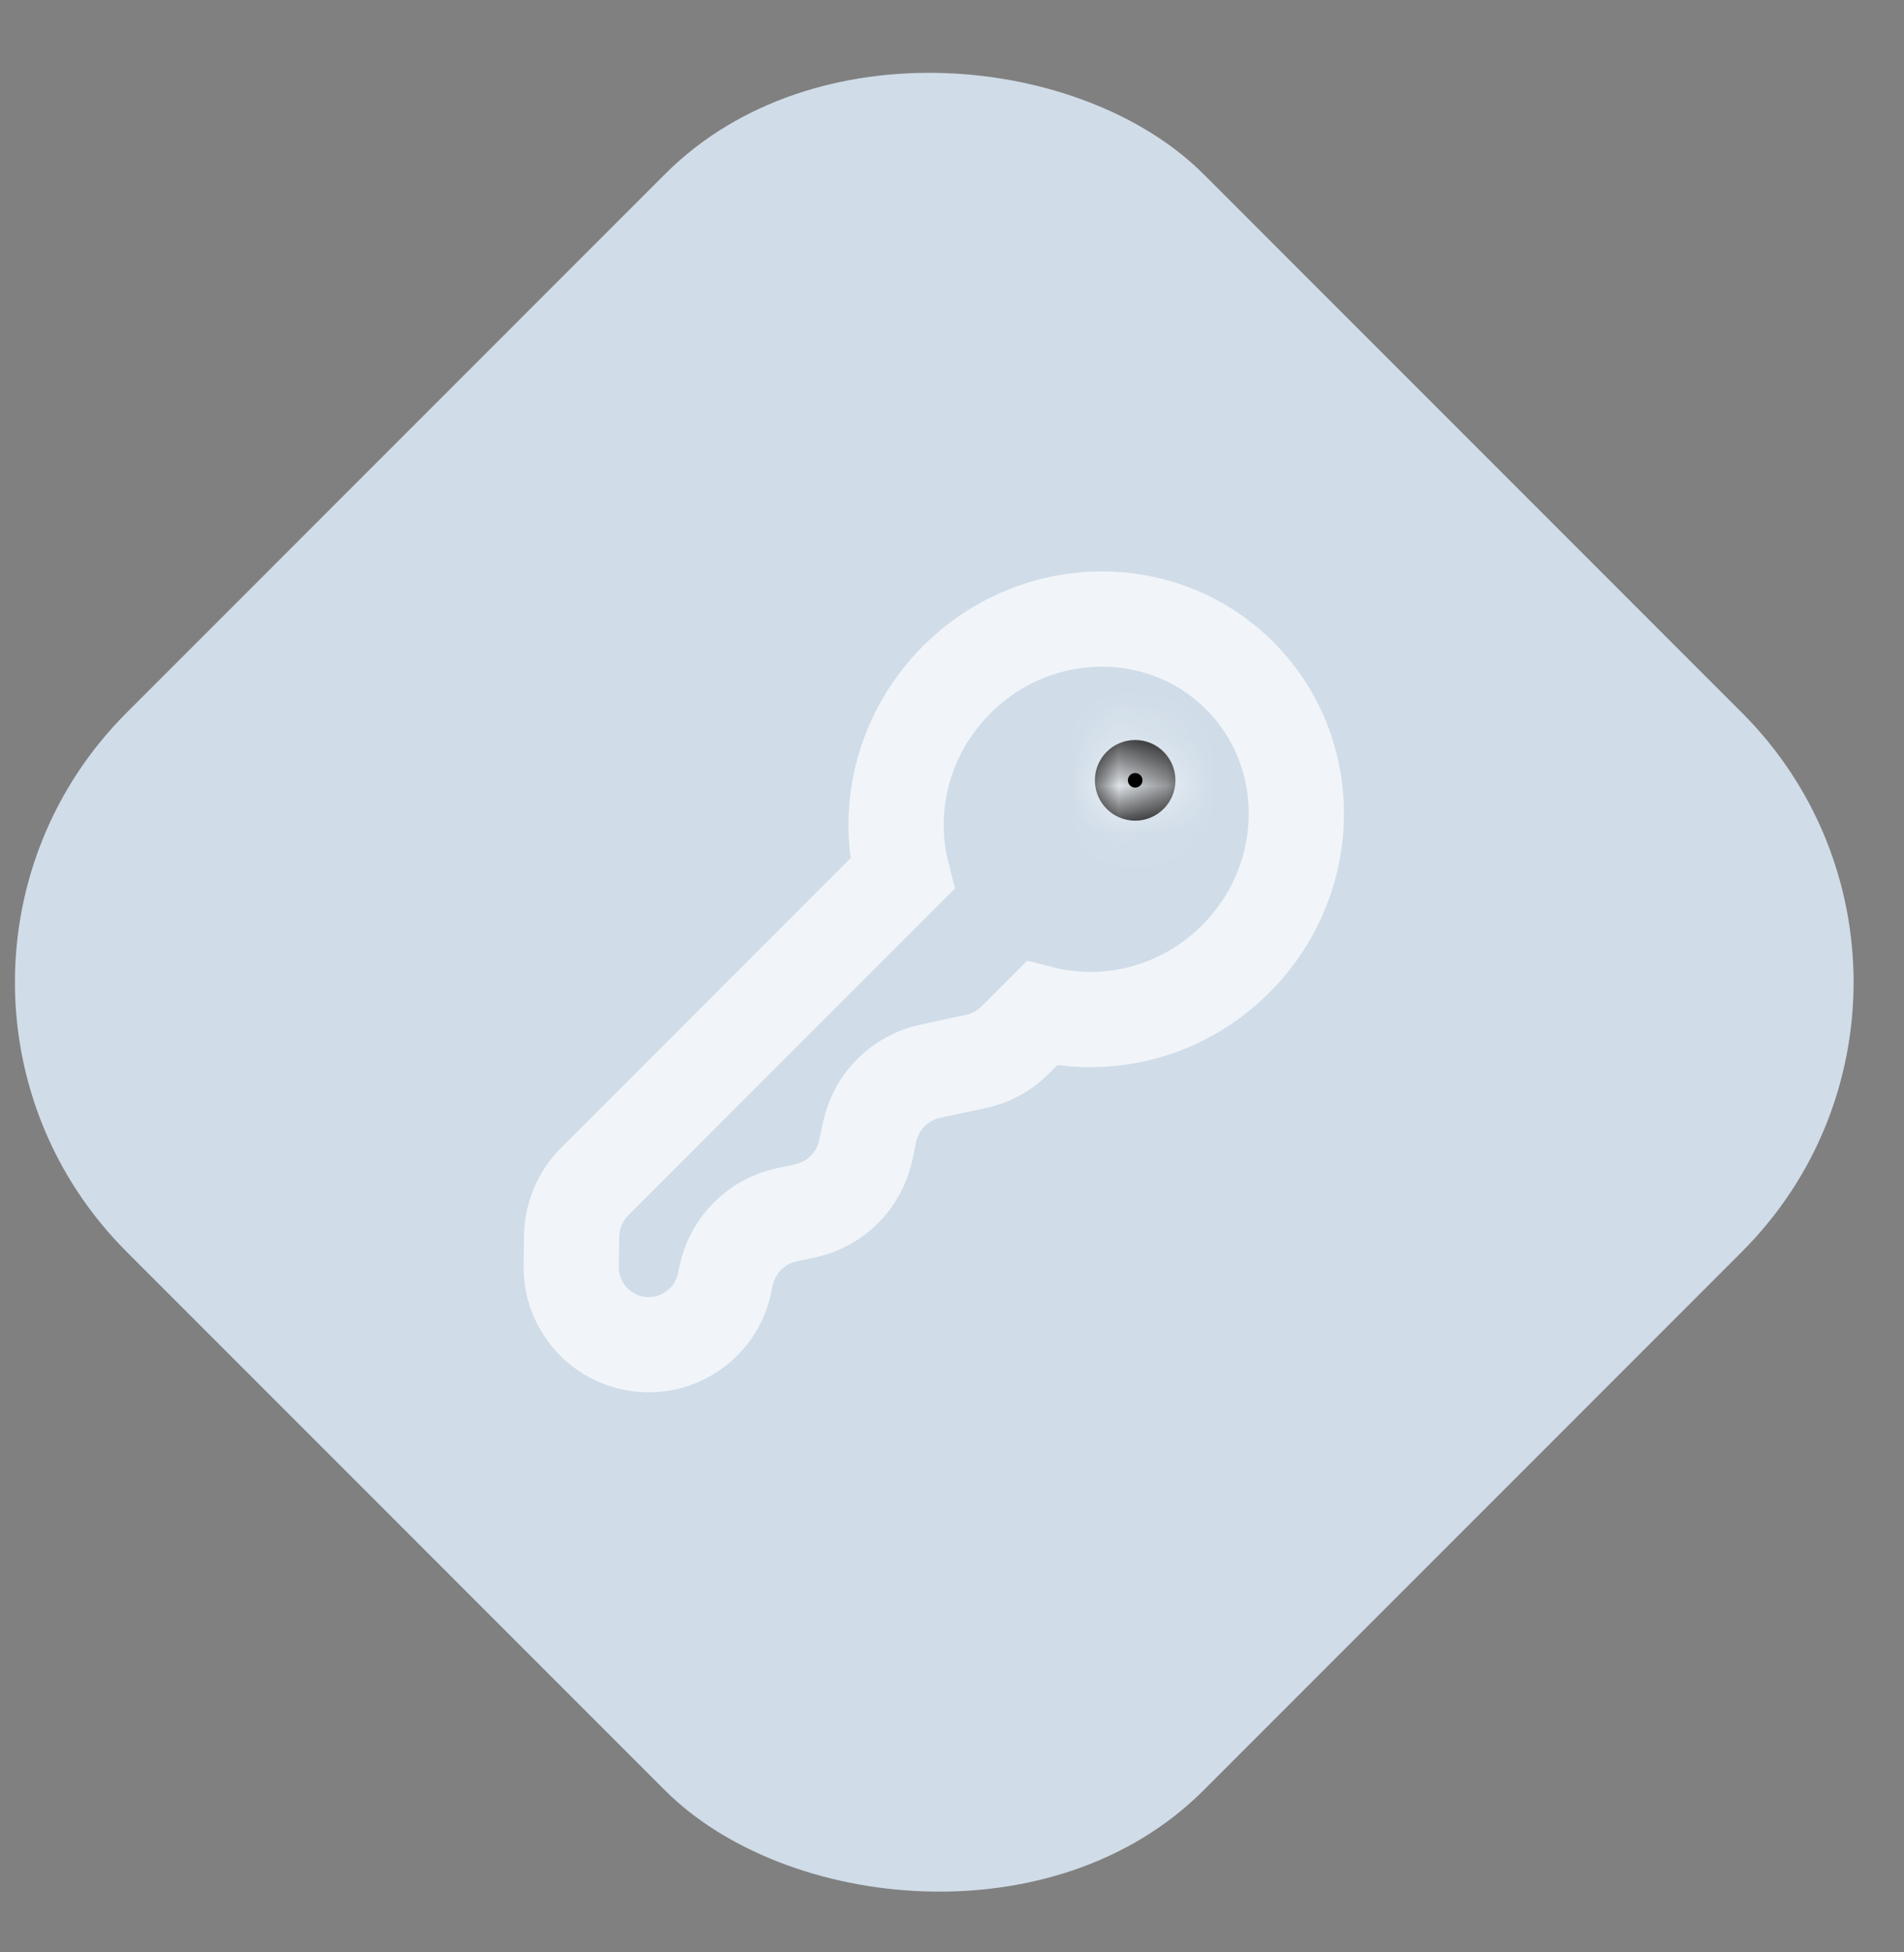 <svg width="40" height="41" viewBox="0 0 40 41" fill="none" xmlns="http://www.w3.org/2000/svg">
<rect x="0" y="0" width="40" height="41" fill="#808080" stroke="none"/>
<rect x="-3" y="20.627" width="32" height="32" rx="8" transform="rotate(-45 -3 20.627)" fill="#D0DCE8"/>
<path d="M25.961 20.137C27.625 18.472 27.663 15.809 26.044 14.19C24.426 12.571 21.764 12.609 20.099 14.274C18.983 15.39 18.598 16.954 18.953 18.352L12.494 24.812C12.189 25.117 12.015 25.53 12.009 25.961L12 26.587C11.987 27.504 12.734 28.251 13.651 28.238C14.411 28.227 15.062 27.693 15.22 26.95L15.255 26.786C15.392 26.146 15.891 25.647 16.53 25.51L16.913 25.429C17.552 25.292 18.052 24.793 18.188 24.153L18.27 23.771C18.406 23.131 18.906 22.632 19.545 22.495L20.499 22.291C20.812 22.225 21.099 22.069 21.325 21.842L21.884 21.283C23.281 21.638 24.845 21.253 25.961 20.137Z" stroke="#F1F5F9" stroke-width="2"/>
<mask id="path-3-inside-1_5128_295827" fill="white">
<ellipse cx="23.848" cy="16.387" rx="0.846" ry="0.847"/>
</mask>
<ellipse cx="23.848" cy="16.387" rx="0.846" ry="0.847" fill="black"/>
<path d="M23.695 16.387C23.695 16.302 23.763 16.233 23.848 16.233V18.233C24.868 18.233 25.695 17.406 25.695 16.387H23.695ZM23.848 16.233C23.933 16.233 24.002 16.302 24.002 16.387H22.002C22.002 17.406 22.828 18.233 23.848 18.233V16.233ZM24.002 16.387C24.002 16.471 23.933 16.54 23.848 16.54V14.54C22.828 14.54 22.002 15.367 22.002 16.387H24.002ZM23.848 16.54C23.763 16.54 23.695 16.471 23.695 16.387H25.695C25.695 15.367 24.868 14.54 23.848 14.54V16.54Z" fill="#F1F5F9" mask="url(#path-3-inside-1_5128_295827)"/>
</svg>
